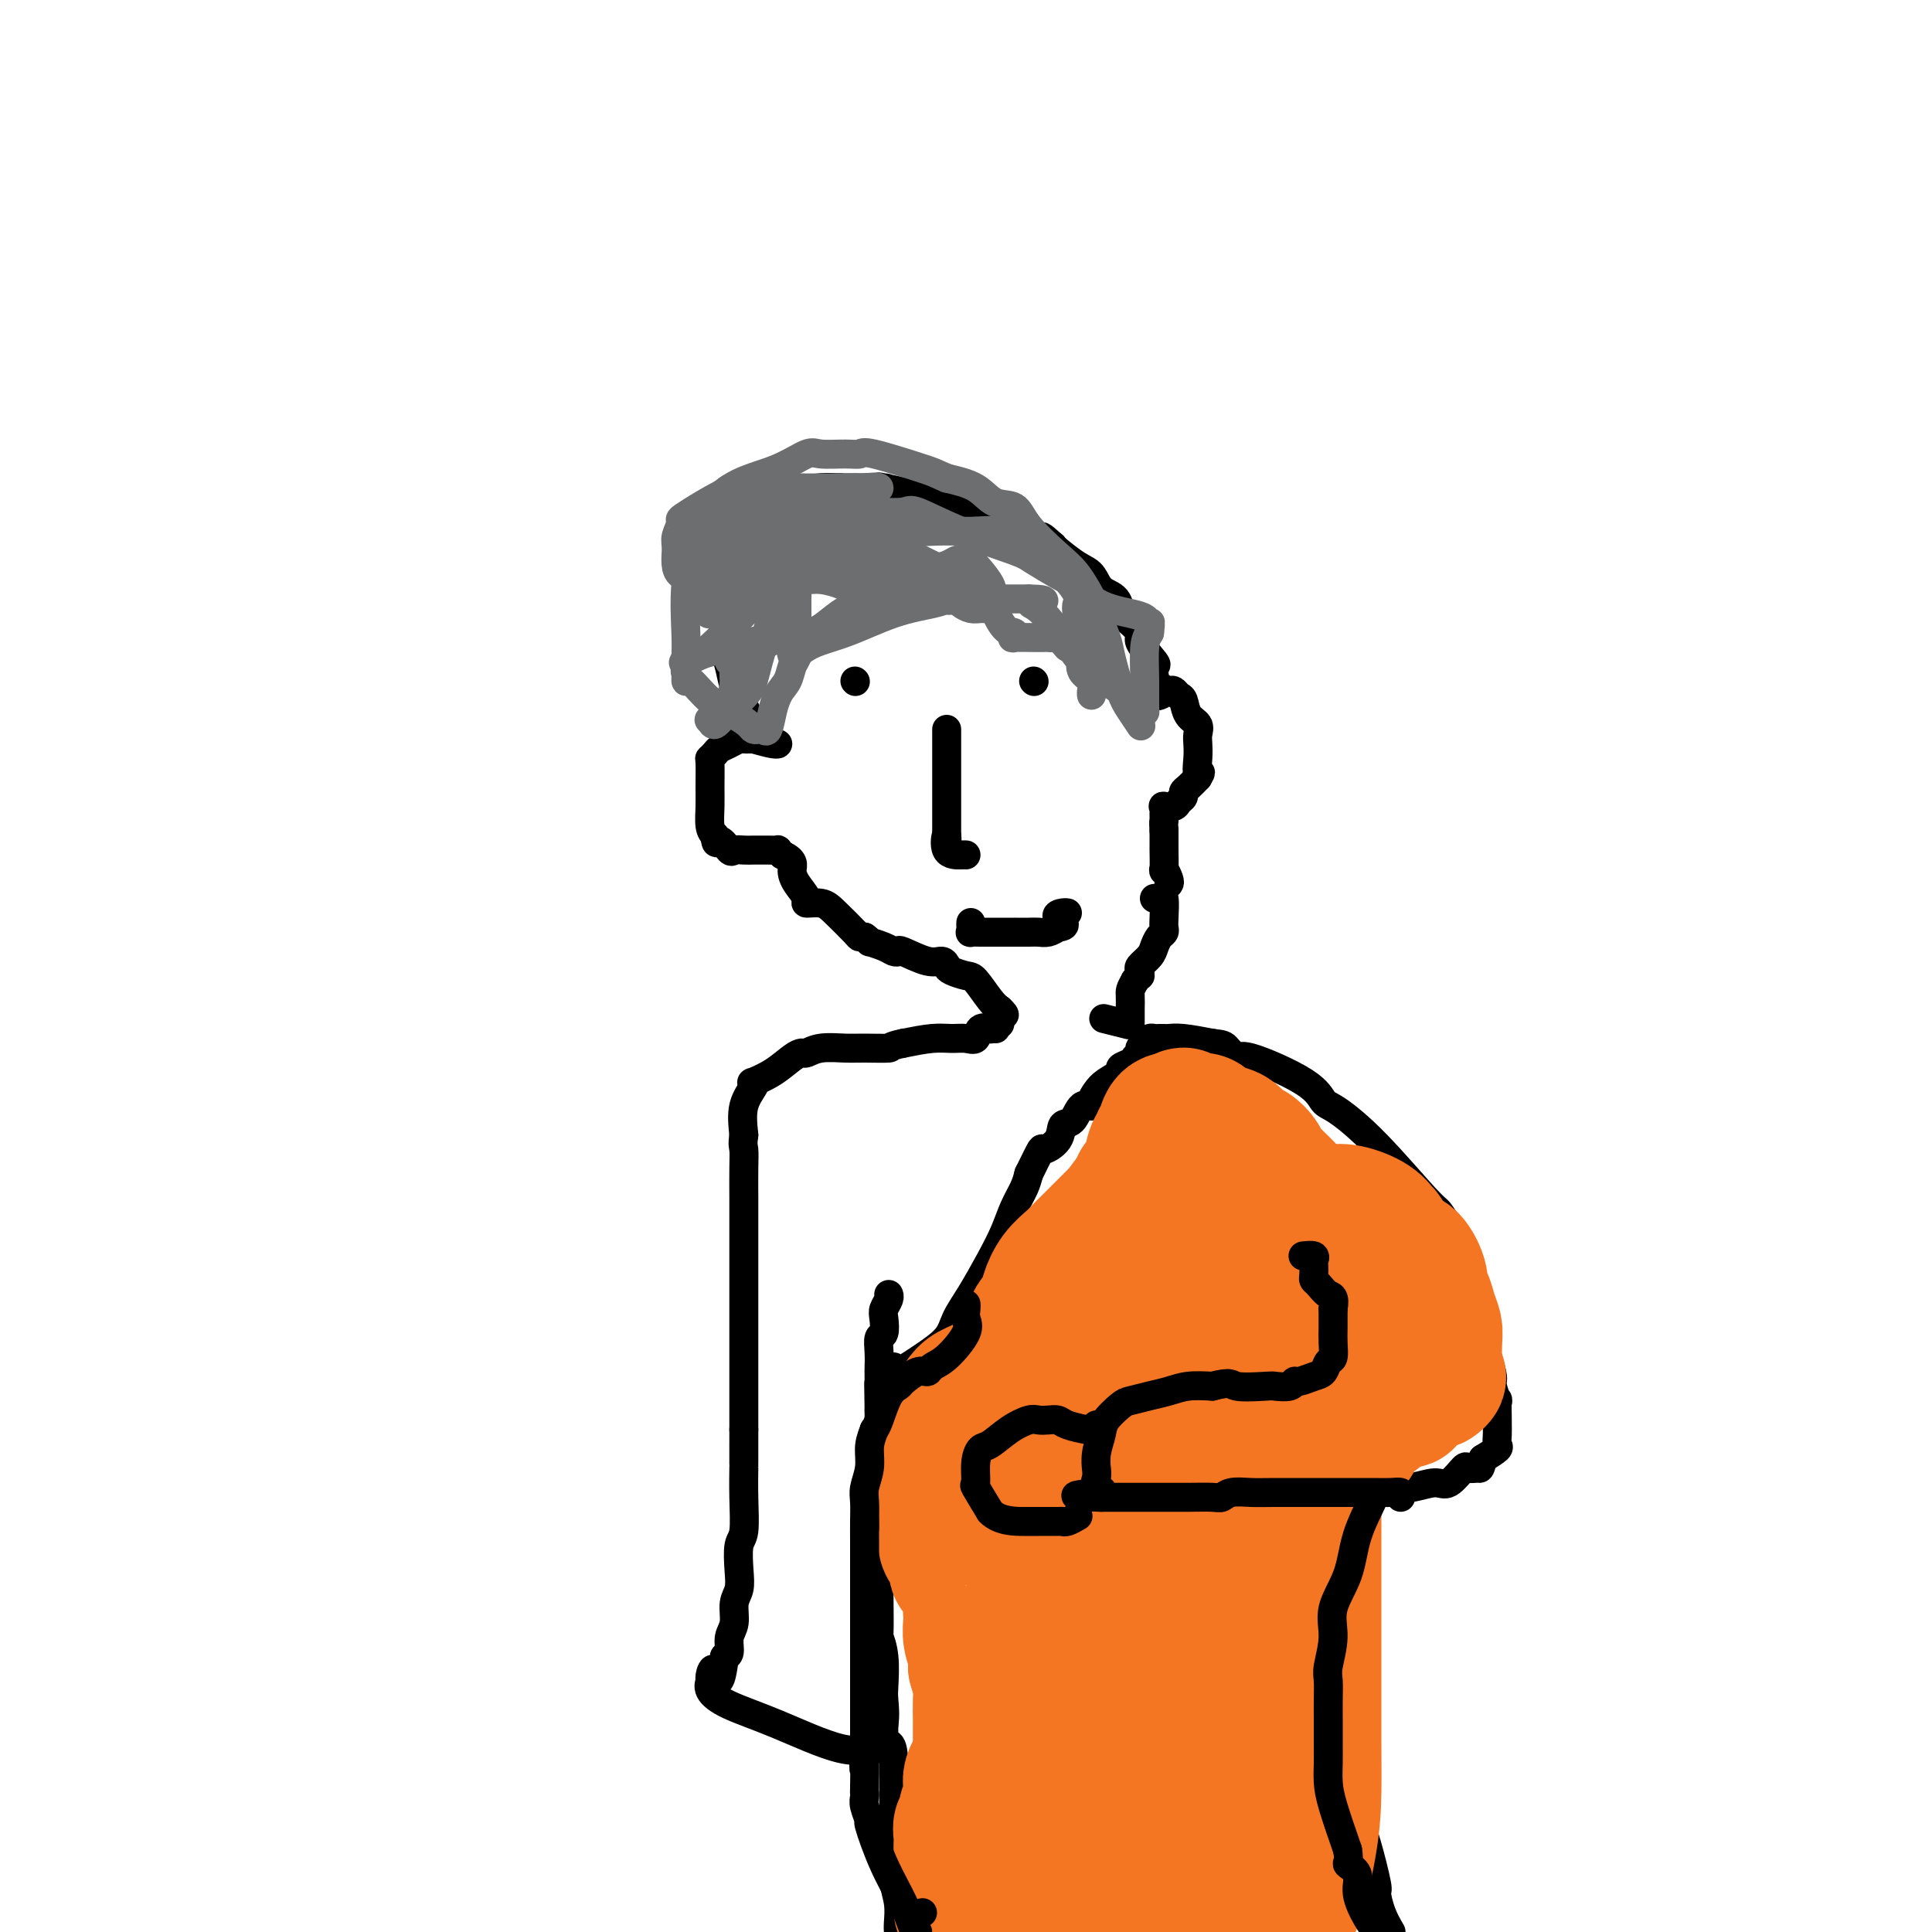 <svg viewBox='0 0 400 400' version='1.1' xmlns='http://www.w3.org/2000/svg' xmlns:xlink='http://www.w3.org/1999/xlink'><g fill='none' stroke='#000000' stroke-width='6' stroke-linecap='round' stroke-linejoin='round'><path d='M242,183c0.113,-0.163 0.226,-0.327 0,-1c-0.226,-0.673 -0.793,-1.857 -1,-2c-0.207,-0.143 -0.056,0.754 0,0c0.056,-0.754 0.015,-3.158 0,-4c-0.015,-0.842 -0.004,-0.123 0,0c0.004,0.123 0.001,-0.352 0,-1c-0.001,-0.648 -0.000,-1.471 0,-2c0.000,-0.529 0.000,-0.765 0,-1'/><path d='M241,172c-0.155,-2.168 -0.041,-2.087 0,-2c0.041,0.087 0.009,0.181 0,0c-0.009,-0.181 0.004,-0.636 0,-1c-0.004,-0.364 -0.027,-0.636 0,-1c0.027,-0.364 0.102,-0.818 0,-1c-0.102,-0.182 -0.382,-0.090 0,0c0.382,0.090 1.425,0.180 2,0c0.575,-0.180 0.682,-0.628 1,-1c0.318,-0.372 0.848,-0.667 1,-1c0.152,-0.333 -0.075,-0.705 0,-1c0.075,-0.295 0.450,-0.513 1,-1c0.550,-0.487 1.275,-1.244 2,-2'/><path d='M248,161c1.083,-1.788 0.292,-0.759 0,-1c-0.292,-0.241 -0.085,-1.754 0,-3c0.085,-1.246 0.048,-2.225 0,-3c-0.048,-0.775 -0.107,-1.345 0,-2c0.107,-0.655 0.379,-1.395 0,-2c-0.379,-0.605 -1.411,-1.076 -2,-2c-0.589,-0.924 -0.735,-2.300 -1,-3c-0.265,-0.700 -0.648,-0.724 -1,-1c-0.352,-0.276 -0.672,-0.805 -1,-1c-0.328,-0.195 -0.665,-0.056 -1,0c-0.335,0.056 -0.667,0.028 -1,0'/><path d='M241,143c-1.038,-1.140 -0.134,-0.491 0,0c0.134,0.491 -0.502,0.825 -1,1c-0.498,0.175 -0.856,0.193 -1,0c-0.144,-0.193 -0.072,-0.596 0,-1'/><path d='M239,143c-0.313,-0.425 -0.096,-1.487 0,-2c0.096,-0.513 0.071,-0.478 0,-1c-0.071,-0.522 -0.187,-1.601 0,-2c0.187,-0.399 0.677,-0.118 0,-1c-0.677,-0.882 -2.522,-2.926 -3,-4c-0.478,-1.074 0.412,-1.179 0,-2c-0.412,-0.821 -2.126,-2.360 -3,-3c-0.874,-0.640 -0.907,-0.383 -1,-1c-0.093,-0.617 -0.245,-2.109 -1,-3c-0.755,-0.891 -2.111,-1.181 -3,-2c-0.889,-0.819 -1.310,-2.168 -2,-3c-0.690,-0.832 -1.647,-1.147 -3,-2c-1.353,-0.853 -3.101,-2.244 -4,-3c-0.899,-0.756 -0.950,-0.878 -1,-1'/><path d='M218,113c-2.436,-2.118 -2.025,-1.912 -3,-2c-0.975,-0.088 -3.337,-0.471 -5,-1c-1.663,-0.529 -2.628,-1.203 -4,-2c-1.372,-0.797 -3.151,-1.718 -4,-2c-0.849,-0.282 -0.769,0.075 -1,0c-0.231,-0.075 -0.773,-0.580 -2,-1c-1.227,-0.420 -3.139,-0.753 -4,-1c-0.861,-0.247 -0.673,-0.406 -3,-1c-2.327,-0.594 -7.171,-1.623 -9,-2c-1.829,-0.377 -0.645,-0.101 0,0c0.645,0.101 0.751,0.027 0,0c-0.751,-0.027 -2.357,-0.008 -4,0c-1.643,0.008 -3.321,0.004 -5,0'/><path d='M174,101c-4.303,-0.265 -6.061,0.072 -8,1c-1.939,0.928 -4.058,2.445 -5,3c-0.942,0.555 -0.707,0.146 -1,0c-0.293,-0.146 -1.115,-0.030 -2,1c-0.885,1.030 -1.835,2.972 -3,4c-1.165,1.028 -2.547,1.141 -3,2c-0.453,0.859 0.021,2.463 0,4c-0.021,1.537 -0.538,3.009 -1,5c-0.462,1.991 -0.868,4.503 -1,6c-0.132,1.497 0.009,1.978 0,3c-0.009,1.022 -0.167,2.583 0,4c0.167,1.417 0.660,2.689 1,4c0.340,1.311 0.526,2.660 1,4c0.474,1.340 1.237,2.670 2,4'/><path d='M154,146c0.753,2.232 0.637,1.813 1,2c0.363,0.187 1.207,0.979 2,2c0.793,1.021 1.536,2.271 2,3c0.464,0.729 0.650,0.938 1,1c0.350,0.062 0.863,-0.022 1,0c0.137,0.022 -0.104,0.149 -1,0c-0.896,-0.149 -2.448,-0.575 -4,-1'/><path d='M156,153c-0.640,-0.003 -0.738,-0.012 -1,0c-0.262,0.012 -0.686,0.044 -1,0c-0.314,-0.044 -0.519,-0.166 -1,0c-0.481,0.166 -1.239,0.618 -2,1c-0.761,0.382 -1.524,0.692 -2,1c-0.476,0.308 -0.663,0.612 -1,1c-0.337,0.388 -0.823,0.860 -1,1c-0.177,0.140 -0.045,-0.051 0,1c0.045,1.051 0.002,3.344 0,5c-0.002,1.656 0.038,2.677 0,4c-0.038,1.323 -0.154,2.950 0,4c0.154,1.050 0.577,1.525 1,2'/><path d='M148,173c0.270,2.580 0.443,1.031 1,1c0.557,-0.031 1.496,1.456 2,2c0.504,0.544 0.571,0.146 1,0c0.429,-0.146 1.219,-0.039 2,0c0.781,0.039 1.554,0.010 2,0c0.446,-0.010 0.567,0.000 1,0c0.433,-0.000 1.178,-0.010 2,0c0.822,0.010 1.721,0.041 2,0c0.279,-0.041 -0.063,-0.155 0,0c0.063,0.155 0.532,0.577 1,1'/><path d='M162,177c2.594,1.160 2.077,2.061 2,3c-0.077,0.939 0.284,1.916 1,3c0.716,1.084 1.786,2.276 2,3c0.214,0.724 -0.427,0.978 0,1c0.427,0.022 1.921,-0.190 3,0c1.079,0.190 1.743,0.783 3,2c1.257,1.217 3.108,3.058 4,4c0.892,0.942 0.826,0.983 1,1c0.174,0.017 0.587,0.008 1,0'/><path d='M179,194c1.929,1.419 0.751,0.967 1,1c0.249,0.033 1.925,0.553 3,1c1.075,0.447 1.548,0.823 2,1c0.452,0.177 0.881,0.156 1,0c0.119,-0.156 -0.072,-0.445 1,0c1.072,0.445 3.408,1.626 5,2c1.592,0.374 2.442,-0.057 3,0c0.558,0.057 0.825,0.603 1,1c0.175,0.397 0.260,0.645 1,1c0.740,0.355 2.137,0.817 3,1c0.863,0.183 1.194,0.088 2,1c0.806,0.912 2.087,2.832 3,4c0.913,1.168 1.456,1.584 2,2'/><path d='M207,209c1.856,1.729 0.498,1.051 0,1c-0.498,-0.051 -0.134,0.525 0,1c0.134,0.475 0.038,0.850 0,1c-0.038,0.150 -0.019,0.075 0,0'/><path d='M239,186c0.310,0.107 0.620,0.214 1,0c0.380,-0.214 0.831,-0.749 1,0c0.169,0.749 0.056,2.781 0,4c-0.056,1.219 -0.055,1.625 0,2c0.055,0.375 0.165,0.720 0,1c-0.165,0.280 -0.604,0.494 -1,1c-0.396,0.506 -0.747,1.302 -1,2c-0.253,0.698 -0.407,1.297 -1,2c-0.593,0.703 -1.626,1.512 -2,2c-0.374,0.488 -0.090,0.657 0,1c0.090,0.343 -0.014,0.862 0,1c0.014,0.138 0.147,-0.103 0,0c-0.147,0.103 -0.573,0.552 -1,1'/><path d='M235,203c-1.155,2.056 -1.041,2.196 -1,3c0.041,0.804 0.011,2.271 0,3c-0.011,0.729 -0.003,0.718 0,1c0.003,0.282 0.000,0.856 0,1c0.000,0.144 0.003,-0.144 0,0c-0.003,0.144 -0.011,0.719 0,1c0.011,0.281 0.041,0.268 -1,0c-1.041,-0.268 -3.155,-0.791 -4,-1c-0.845,-0.209 -0.423,-0.105 0,0'/><path d='M196,151c0.000,0.054 0.000,0.108 0,1c0.000,0.892 0.000,2.623 0,5c0.000,2.377 0.000,5.401 0,7c0.000,1.599 0.000,1.772 0,2c0.000,0.228 0.000,0.511 0,1c0.000,0.489 0.000,1.183 0,2c0.000,0.817 0.000,1.759 0,2c0.000,0.241 0.000,-0.217 0,0c0.000,0.217 0.000,1.108 0,2'/><path d='M196,173c0.044,3.238 0.156,0.332 0,0c-0.156,-0.332 -0.578,1.911 0,3c0.578,1.089 2.156,1.024 3,1c0.844,-0.024 0.956,-0.007 1,0c0.044,0.007 0.022,0.003 0,0'/><path d='M177,141c0.000,0.000 0.100,0.100 0.1,0.1'/><path d='M214,141c0.000,0.000 0.100,0.100 0.1,0.1'/><path d='M201,191c-0.012,0.309 -0.024,0.619 0,1c0.024,0.381 0.083,0.834 0,1c-0.083,0.166 -0.308,0.044 0,0c0.308,-0.044 1.148,-0.012 2,0c0.852,0.012 1.716,0.003 2,0c0.284,-0.003 -0.013,-0.001 1,0c1.013,0.001 3.335,0.001 4,0c0.665,-0.001 -0.327,-0.003 0,0c0.327,0.003 1.974,0.011 3,0c1.026,-0.011 1.430,-0.041 2,0c0.570,0.041 1.306,0.155 2,0c0.694,-0.155 1.347,-0.577 2,-1'/><path d='M219,192c2.740,-0.238 0.590,-1.332 0,-2c-0.590,-0.668 0.380,-0.911 1,-1c0.620,-0.089 0.892,-0.026 1,0c0.108,0.026 0.054,0.013 0,0'/><path d='M206,213c0.128,0.004 0.256,0.009 0,0c-0.256,-0.009 -0.897,-0.031 -1,0c-0.103,0.031 0.332,0.114 0,0c-0.332,-0.114 -1.430,-0.423 -2,0c-0.570,0.423 -0.611,1.580 -1,2c-0.389,0.420 -1.125,0.102 -2,0c-0.875,-0.102 -1.889,0.011 -3,0c-1.111,-0.011 -2.317,-0.146 -4,0c-1.683,0.146 -3.841,0.573 -6,1'/><path d='M187,216c-3.362,0.692 -2.267,0.921 -3,1c-0.733,0.079 -3.295,0.007 -5,0c-1.705,-0.007 -2.552,0.052 -4,0c-1.448,-0.052 -3.495,-0.215 -5,0c-1.505,0.215 -2.467,0.808 -3,1c-0.533,0.192 -0.637,-0.015 -1,0c-0.363,0.015 -0.985,0.254 -2,1c-1.015,0.746 -2.423,2.000 -4,3c-1.577,1.000 -3.323,1.746 -4,2c-0.677,0.254 -0.285,0.017 0,0c0.285,-0.017 0.461,0.188 0,1c-0.461,0.812 -1.560,2.232 -2,4c-0.440,1.768 -0.220,3.884 0,6'/><path d='M154,235c-0.309,2.217 -0.083,2.260 0,3c0.083,0.740 0.022,2.178 0,4c-0.022,1.822 -0.006,4.027 0,6c0.006,1.973 0.002,3.714 0,5c-0.002,1.286 -0.000,2.118 0,4c0.000,1.882 0.000,4.814 0,7c-0.000,2.186 -0.000,3.625 0,5c0.000,1.375 0.000,2.686 0,4c-0.000,1.314 -0.000,2.631 0,4c0.000,1.369 0.000,2.789 0,4c-0.000,1.211 -0.000,2.211 0,3c0.000,0.789 0.000,1.366 0,3c-0.000,1.634 -0.000,4.324 0,6c0.000,1.676 0.000,2.338 0,3'/><path d='M154,296c0.000,9.871 0.001,4.049 0,3c-0.001,-1.049 -0.004,2.675 0,4c0.004,1.325 0.015,0.251 0,1c-0.015,0.749 -0.055,3.320 0,6c0.055,2.680 0.207,5.468 0,7c-0.207,1.532 -0.772,1.807 -1,3c-0.228,1.193 -0.118,3.305 0,5c0.118,1.695 0.242,2.972 0,4c-0.242,1.028 -0.852,1.806 -1,3c-0.148,1.194 0.167,2.805 0,4c-0.167,1.195 -0.814,1.976 -1,3c-0.186,1.024 0.090,2.293 0,3c-0.090,0.707 -0.545,0.854 -1,1'/><path d='M150,343c-1.009,7.900 -1.530,4.150 -2,3c-0.470,-1.150 -0.888,0.301 -1,1c-0.112,0.699 0.082,0.647 0,1c-0.082,0.353 -0.438,1.110 0,2c0.438,0.890 1.672,1.913 4,3c2.328,1.087 5.752,2.239 10,4c4.248,1.761 9.320,4.131 13,5c3.680,0.869 5.967,0.236 7,0c1.033,-0.236 0.813,-0.073 1,0c0.187,0.073 0.781,0.058 1,0c0.219,-0.058 0.063,-0.159 0,-1c-0.063,-0.841 -0.031,-2.420 0,-4'/><path d='M183,357c0.314,-1.803 0.098,-3.812 0,-5c-0.098,-1.188 -0.079,-1.556 0,-3c0.079,-1.444 0.217,-3.965 0,-6c-0.217,-2.035 -0.790,-3.586 -1,-4c-0.210,-0.414 -0.056,0.307 0,-1c0.056,-1.307 0.015,-4.644 0,-7c-0.015,-2.356 -0.004,-3.733 0,-5c0.004,-1.267 0.001,-2.425 0,-4c-0.001,-1.575 -0.000,-3.566 0,-5c0.000,-1.434 0.000,-2.310 0,-4c-0.000,-1.690 -0.000,-4.195 0,-6c0.000,-1.805 0.000,-2.909 0,-5c-0.000,-2.091 -0.000,-5.169 0,-7c0.000,-1.831 0.000,-2.416 0,-3'/><path d='M182,292c-0.155,-10.305 -0.043,-3.567 0,-2c0.043,1.567 0.015,-2.036 0,-4c-0.015,-1.964 -0.018,-2.287 0,-3c0.018,-0.713 0.056,-1.815 0,-3c-0.056,-1.185 -0.207,-2.454 0,-3c0.207,-0.546 0.774,-0.371 1,-1c0.226,-0.629 0.113,-2.064 0,-3c-0.113,-0.936 -0.226,-1.375 0,-2c0.226,-0.625 0.793,-1.436 1,-2c0.207,-0.564 0.056,-0.883 0,-1c-0.056,-0.117 -0.016,-0.034 0,0c0.016,0.034 0.008,0.017 0,0'/><path d='M185,283c-0.004,0.666 -0.007,1.332 1,1c1.007,-0.332 3.025,-1.662 5,-3c1.975,-1.338 3.908,-2.685 5,-4c1.092,-1.315 1.342,-2.599 2,-4c0.658,-1.401 1.724,-2.920 3,-5c1.276,-2.080 2.762,-4.720 4,-7c1.238,-2.280 2.229,-4.199 3,-6c0.771,-1.801 1.323,-3.485 2,-5c0.677,-1.515 1.479,-2.861 2,-4c0.521,-1.139 0.760,-2.069 1,-3'/><path d='M213,243c3.137,-6.319 2.478,-5.116 3,-5c0.522,0.116 2.225,-0.854 3,-2c0.775,-1.146 0.624,-2.467 1,-3c0.376,-0.533 1.280,-0.278 2,-1c0.720,-0.722 1.255,-2.420 2,-3c0.745,-0.580 1.700,-0.043 2,0c0.300,0.043 -0.055,-0.408 0,-1c0.055,-0.592 0.519,-1.324 1,-2c0.481,-0.676 0.980,-1.294 2,-2c1.020,-0.706 2.562,-1.498 3,-2c0.438,-0.502 -0.228,-0.712 0,-1c0.228,-0.288 1.351,-0.654 2,-1c0.649,-0.346 0.825,-0.673 1,-1'/><path d='M235,219c3.626,-3.665 1.693,-0.828 1,0c-0.693,0.828 -0.144,-0.352 0,-1c0.144,-0.648 -0.116,-0.762 0,-1c0.116,-0.238 0.609,-0.600 1,-1c0.391,-0.400 0.681,-0.839 1,-1c0.319,-0.161 0.666,-0.044 1,0c0.334,0.044 0.653,0.015 1,0c0.347,-0.015 0.722,-0.014 1,0c0.278,0.014 0.459,0.042 1,0c0.541,-0.042 1.440,-0.155 3,0c1.560,0.155 3.780,0.577 6,1'/><path d='M251,216c2.265,0.242 2.427,0.349 3,1c0.573,0.651 1.557,1.848 2,2c0.443,0.152 0.346,-0.742 3,0c2.654,0.742 8.059,3.120 11,5c2.941,1.880 3.417,3.261 4,4c0.583,0.739 1.274,0.836 3,2c1.726,1.164 4.488,3.395 8,7c3.512,3.605 7.775,8.584 10,11c2.225,2.416 2.414,2.269 3,3c0.586,0.731 1.569,2.340 2,4c0.431,1.660 0.308,3.370 1,5c0.692,1.630 2.198,3.180 3,5c0.802,1.820 0.901,3.910 1,6'/><path d='M305,271c1.493,4.270 1.724,4.946 2,6c0.276,1.054 0.596,2.485 1,4c0.404,1.515 0.893,3.114 1,4c0.107,0.886 -0.168,1.059 0,2c0.168,0.941 0.777,2.650 1,3c0.223,0.350 0.059,-0.660 0,0c-0.059,0.660 -0.014,2.988 0,4c0.014,1.012 -0.005,0.708 0,1c0.005,0.292 0.032,1.181 0,2c-0.032,0.819 -0.124,1.567 0,2c0.124,0.433 0.464,0.552 0,1c-0.464,0.448 -1.732,1.224 -3,2'/><path d='M307,302c-0.575,2.296 -0.511,2.036 -1,2c-0.489,-0.036 -1.530,0.152 -2,0c-0.470,-0.152 -0.370,-0.644 -1,0c-0.630,0.644 -1.990,2.424 -3,3c-1.010,0.576 -1.671,-0.053 -3,0c-1.329,0.053 -3.327,0.789 -5,1c-1.673,0.211 -3.020,-0.101 -4,0c-0.980,0.101 -1.593,0.616 -4,1c-2.407,0.384 -6.609,0.639 -9,1c-2.391,0.361 -2.971,0.829 -4,1c-1.029,0.171 -2.508,0.046 -4,0c-1.492,-0.046 -2.998,-0.013 -5,0c-2.002,0.013 -4.501,0.007 -7,0'/><path d='M255,311c-7.552,0.619 -3.933,0.166 -3,0c0.933,-0.166 -0.818,-0.045 -3,0c-2.182,0.045 -4.793,0.013 -6,0c-1.207,-0.013 -1.011,-0.007 -2,0c-0.989,0.007 -3.165,0.016 -5,0c-1.835,-0.016 -3.331,-0.055 -4,0c-0.669,0.055 -0.511,0.204 -1,0c-0.489,-0.204 -1.626,-0.762 -2,-1c-0.374,-0.238 0.015,-0.158 0,0c-0.015,0.158 -0.435,0.393 -1,0c-0.565,-0.393 -1.275,-1.415 -2,-2c-0.725,-0.585 -1.464,-0.735 -2,-1c-0.536,-0.265 -0.867,-0.647 -1,-1c-0.133,-0.353 -0.066,-0.676 0,-1'/><path d='M223,305c-1.392,-0.987 -0.373,-0.453 0,-1c0.373,-0.547 0.100,-2.173 0,-3c-0.100,-0.827 -0.027,-0.856 0,-1c0.027,-0.144 0.009,-0.405 0,-1c-0.009,-0.595 -0.010,-1.525 0,-2c0.010,-0.475 0.031,-0.495 0,-1c-0.031,-0.505 -0.113,-1.494 0,-2c0.113,-0.506 0.422,-0.527 1,-1c0.578,-0.473 1.425,-1.397 2,-2c0.575,-0.603 0.879,-0.887 1,-1c0.121,-0.113 0.061,-0.057 0,0'/><path d='M223,291c-0.153,-0.051 -0.305,-0.103 -1,0c-0.695,0.103 -1.931,0.360 -5,1c-3.069,0.640 -7.971,1.664 -10,2c-2.029,0.336 -1.186,-0.017 -1,0c0.186,0.017 -0.287,0.405 -1,1c-0.713,0.595 -1.666,1.396 -2,2c-0.334,0.604 -0.048,1.009 0,2c0.048,0.991 -0.142,2.567 0,4c0.142,1.433 0.615,2.724 1,4c0.385,1.276 0.680,2.536 1,3c0.320,0.464 0.663,0.133 2,0c1.337,-0.133 3.669,-0.066 6,0'/><path d='M213,310c1.800,0.128 2.300,0.448 3,0c0.700,-0.448 1.599,-1.662 3,-2c1.401,-0.338 3.304,0.202 4,0c0.696,-0.202 0.187,-1.147 0,-1c-0.187,0.147 -0.050,1.386 0,0c0.050,-1.386 0.014,-5.396 0,-7c-0.014,-1.604 -0.007,-0.802 0,0'/><path d='M251,249c0.278,0.153 0.557,0.307 1,1c0.443,0.693 1.051,1.926 2,3c0.949,1.074 2.240,1.989 4,5c1.760,3.011 3.989,8.118 5,10c1.011,1.882 0.802,0.538 1,0c0.198,-0.538 0.802,-0.272 1,0c0.198,0.272 -0.011,0.548 0,1c0.011,0.452 0.240,1.080 0,2c-0.240,0.920 -0.949,2.132 -2,4c-1.051,1.868 -2.443,4.391 -4,6c-1.557,1.609 -3.278,2.305 -5,3'/><path d='M254,284c-1.760,2.464 -0.658,2.124 -1,2c-0.342,-0.124 -2.126,-0.031 -3,0c-0.874,0.031 -0.838,0.001 -1,0c-0.162,-0.001 -0.521,0.026 -2,0c-1.479,-0.026 -4.079,-0.106 -5,0c-0.921,0.106 -0.165,0.397 -1,1c-0.835,0.603 -3.262,1.518 -5,2c-1.738,0.482 -2.788,0.529 -4,1c-1.212,0.471 -2.587,1.364 -3,2c-0.413,0.636 0.137,1.016 0,1c-0.137,-0.016 -0.960,-0.427 -1,1c-0.040,1.427 0.703,4.694 1,6c0.297,1.306 0.149,0.653 0,0'/><path d='M279,313c0.310,0.567 0.619,1.134 1,1c0.381,-0.134 0.833,-0.968 1,1c0.167,1.968 0.049,6.738 0,10c-0.049,3.262 -0.028,5.017 0,9c0.028,3.983 0.062,10.195 0,15c-0.062,4.805 -0.219,8.202 0,12c0.219,3.798 0.815,7.995 1,11c0.185,3.005 -0.039,4.817 0,6c0.039,1.183 0.342,1.737 1,4c0.658,2.263 1.671,6.235 2,8c0.329,1.765 -0.027,1.321 0,2c0.027,0.679 0.436,2.480 1,4c0.564,1.520 1.282,2.760 2,4'/><path d='M183,361c0.309,-0.061 0.619,-0.121 1,0c0.381,0.121 0.834,0.425 1,3c0.166,2.575 0.043,7.423 0,10c-0.043,2.577 -0.008,2.884 0,4c0.008,1.116 -0.012,3.041 0,4c0.012,0.959 0.056,0.953 0,2c-0.056,1.047 -0.211,3.147 0,5c0.211,1.853 0.788,3.461 1,5c0.212,1.539 0.061,3.011 0,4c-0.061,0.989 -0.030,1.494 0,2'/></g>
<g fill='none' stroke='#F47623' stroke-width='28' stroke-linecap='round' stroke-linejoin='round'><path d='M199,395c0.000,0.211 0.000,0.421 0,0c0.000,-0.421 0.000,-1.475 0,-2c-0.000,-0.525 0.000,-0.523 0,-1c0.000,-0.477 0.000,-1.433 0,-2c0.000,-0.567 0.000,-0.746 0,-1c0.000,-0.254 0.000,-0.584 0,-1c0.000,-0.416 0.000,-0.920 0,-1c0.000,-0.080 0.000,0.263 0,0c0.000,-0.263 0.000,-1.131 0,-2'/><path d='M199,385c0.000,-1.500 0.000,-0.250 0,0c-0.000,0.250 -0.001,-0.500 0,-1c0.001,-0.500 0.004,-0.749 0,-1c-0.004,-0.251 -0.016,-0.504 0,-1c0.016,-0.496 0.061,-1.236 0,-2c-0.061,-0.764 -0.227,-1.552 0,-2c0.227,-0.448 0.846,-0.557 1,-1c0.154,-0.443 -0.155,-1.221 0,-2c0.155,-0.779 0.776,-1.560 1,-2c0.224,-0.440 0.050,-0.541 0,-1c-0.050,-0.459 0.025,-1.277 0,-2c-0.025,-0.723 -0.150,-1.349 0,-2c0.150,-0.651 0.575,-1.325 1,-2'/><path d='M202,366c0.691,-3.139 0.917,-1.486 1,-1c0.083,0.486 0.022,-0.194 0,-1c-0.022,-0.806 -0.006,-1.737 0,-2c0.006,-0.263 0.002,0.142 0,0c-0.002,-0.142 -0.000,-0.829 0,-1c0.000,-0.171 -0.000,0.176 0,0c0.000,-0.176 0.001,-0.875 0,-2c-0.001,-1.125 -0.003,-2.677 0,-3c0.003,-0.323 0.011,0.584 0,0c-0.011,-0.584 -0.041,-2.657 0,-4c0.041,-1.343 0.155,-1.955 0,-3c-0.155,-1.045 -0.577,-2.522 -1,-4'/><path d='M202,345c0.061,-3.787 0.212,-2.754 0,-3c-0.212,-0.246 -0.787,-1.772 -1,-3c-0.213,-1.228 -0.064,-2.158 0,-3c0.064,-0.842 0.042,-1.597 0,-2c-0.042,-0.403 -0.103,-0.455 0,-1c0.103,-0.545 0.369,-1.584 0,-3c-0.369,-1.416 -1.374,-3.208 -2,-4c-0.626,-0.792 -0.872,-0.582 -1,-1c-0.128,-0.418 -0.140,-1.462 0,-2c0.140,-0.538 0.430,-0.570 0,-1c-0.430,-0.430 -1.579,-1.260 -2,-2c-0.421,-0.740 -0.113,-1.392 0,-2c0.113,-0.608 0.032,-1.174 0,-2c-0.032,-0.826 -0.016,-1.913 0,-3'/><path d='M196,313c-0.928,-5.563 -0.249,-3.471 0,-3c0.249,0.471 0.067,-0.679 0,-2c-0.067,-1.321 -0.018,-2.813 0,-4c0.018,-1.187 0.007,-2.071 0,-3c-0.007,-0.929 -0.010,-1.905 0,-3c0.010,-1.095 0.032,-2.310 0,-3c-0.032,-0.690 -0.118,-0.854 0,-1c0.118,-0.146 0.438,-0.272 1,-1c0.562,-0.728 1.364,-2.057 2,-3c0.636,-0.943 1.104,-1.498 2,-2c0.896,-0.502 2.220,-0.949 4,-2c1.780,-1.051 4.018,-2.706 5,-4c0.982,-1.294 0.709,-2.227 1,-3c0.291,-0.773 1.145,-1.387 2,-2'/><path d='M213,277c2.746,-3.316 1.109,-2.607 1,-3c-0.109,-0.393 1.308,-1.887 2,-3c0.692,-1.113 0.660,-1.844 1,-3c0.340,-1.156 1.053,-2.736 2,-4c0.947,-1.264 2.127,-2.212 3,-3c0.873,-0.788 1.440,-1.417 2,-2c0.560,-0.583 1.114,-1.119 2,-2c0.886,-0.881 2.104,-2.107 3,-3c0.896,-0.893 1.469,-1.455 2,-2c0.531,-0.545 1.019,-1.074 1,-1c-0.019,0.074 -0.543,0.751 0,0c0.543,-0.751 2.155,-2.929 3,-4c0.845,-1.071 0.922,-1.036 1,-1'/><path d='M236,246c2.586,-2.987 0.552,-1.456 0,-1c-0.552,0.456 0.378,-0.164 1,-1c0.622,-0.836 0.936,-1.887 1,-2c0.064,-0.113 -0.123,0.712 0,0c0.123,-0.712 0.555,-2.961 1,-4c0.445,-1.039 0.903,-0.869 1,-1c0.097,-0.131 -0.168,-0.564 0,-1c0.168,-0.436 0.769,-0.874 1,-1c0.231,-0.126 0.093,0.059 0,0c-0.093,-0.059 -0.140,-0.362 0,-1c0.140,-0.638 0.469,-1.611 1,-2c0.531,-0.389 1.266,-0.195 2,0'/><path d='M244,232c1.489,-2.165 1.210,-0.577 1,0c-0.210,0.577 -0.353,0.144 0,0c0.353,-0.144 1.200,0.002 2,0c0.800,-0.002 1.551,-0.151 2,0c0.449,0.151 0.595,0.603 1,1c0.405,0.397 1.068,0.739 2,1c0.932,0.261 2.133,0.440 3,1c0.867,0.560 1.401,1.501 2,2c0.599,0.499 1.263,0.556 2,1c0.737,0.444 1.548,1.274 2,2c0.452,0.726 0.545,1.349 1,2c0.455,0.651 1.273,1.329 2,2c0.727,0.671 1.364,1.336 2,2'/><path d='M266,246c2.164,2.244 2.074,2.354 2,3c-0.074,0.646 -0.133,1.830 0,2c0.133,0.170 0.456,-0.673 1,0c0.544,0.673 1.307,2.861 2,4c0.693,1.139 1.314,1.227 2,2c0.686,0.773 1.437,2.229 2,3c0.563,0.771 0.939,0.856 1,1c0.061,0.144 -0.194,0.347 0,1c0.194,0.653 0.837,1.756 1,2c0.163,0.244 -0.152,-0.371 0,0c0.152,0.371 0.773,1.728 1,3c0.227,1.272 0.061,2.458 0,3c-0.061,0.542 -0.017,0.441 0,1c0.017,0.559 0.009,1.780 0,3'/><path d='M278,274c0.235,1.705 0.324,0.968 0,1c-0.324,0.032 -1.059,0.833 -2,2c-0.941,1.167 -2.086,2.701 -3,4c-0.914,1.299 -1.596,2.362 -3,3c-1.404,0.638 -3.530,0.849 -5,1c-1.470,0.151 -2.286,0.240 -4,1c-1.714,0.760 -4.328,2.191 -6,3c-1.672,0.809 -2.401,0.996 -3,1c-0.599,0.004 -1.068,-0.174 -2,0c-0.932,0.174 -2.328,0.701 -3,1c-0.672,0.299 -0.621,0.371 -1,1c-0.379,0.629 -1.190,1.814 -2,3'/><path d='M244,295c-0.963,0.780 -1.870,0.731 -2,1c-0.130,0.269 0.517,0.857 1,1c0.483,0.143 0.804,-0.158 2,0c1.196,0.158 3.268,0.774 5,1c1.732,0.226 3.123,0.060 4,0c0.877,-0.060 1.239,-0.016 2,0c0.761,0.016 1.922,0.004 3,0c1.078,-0.004 2.072,-0.001 4,0c1.928,0.001 4.788,0.000 7,0c2.212,-0.000 3.775,-0.000 5,0c1.225,0.000 2.113,0.000 3,0'/><path d='M278,298c5.194,0.455 1.180,0.093 0,0c-1.180,-0.093 0.473,0.083 1,0c0.527,-0.083 -0.071,-0.424 0,-1c0.071,-0.576 0.812,-1.386 2,-2c1.188,-0.614 2.822,-1.033 4,-2c1.178,-0.967 1.899,-2.484 3,-3c1.101,-0.516 2.583,-0.033 3,0c0.417,0.033 -0.229,-0.383 0,-1c0.229,-0.617 1.335,-1.433 2,-2c0.665,-0.567 0.890,-0.884 1,-1c0.110,-0.116 0.107,-0.031 0,0c-0.107,0.031 -0.316,0.009 0,0c0.316,-0.009 1.158,-0.004 2,0'/><path d='M296,286c3.011,-1.809 1.540,-0.332 1,0c-0.540,0.332 -0.148,-0.480 0,-1c0.148,-0.520 0.051,-0.749 0,-2c-0.051,-1.251 -0.056,-3.524 0,-5c0.056,-1.476 0.174,-2.154 0,-3c-0.174,-0.846 -0.641,-1.859 -1,-3c-0.359,-1.141 -0.610,-2.409 -1,-3c-0.390,-0.591 -0.919,-0.504 -1,-1c-0.081,-0.496 0.288,-1.576 0,-3c-0.288,-1.424 -1.231,-3.191 -2,-4c-0.769,-0.809 -1.362,-0.660 -2,-1c-0.638,-0.340 -1.319,-1.170 -2,-2'/><path d='M288,258c-1.792,-3.220 -1.771,-2.771 -2,-3c-0.229,-0.229 -0.708,-1.135 -2,-2c-1.292,-0.865 -3.396,-1.689 -5,-2c-1.604,-0.311 -2.706,-0.108 -4,0c-1.294,0.108 -2.778,0.120 -4,0c-1.222,-0.120 -2.180,-0.374 -3,0c-0.820,0.374 -1.502,1.374 -3,4c-1.498,2.626 -3.813,6.877 -5,9c-1.187,2.123 -1.247,2.120 -2,4c-0.753,1.880 -2.199,5.645 -3,9c-0.801,3.355 -0.957,6.301 -1,10c-0.043,3.699 0.027,8.150 0,12c-0.027,3.850 -0.151,7.100 0,10c0.151,2.900 0.575,5.450 1,8'/><path d='M255,317c0.233,7.802 0.816,7.308 1,8c0.184,0.692 -0.031,2.569 0,4c0.031,1.431 0.308,2.417 1,4c0.692,1.583 1.799,3.763 2,5c0.201,1.237 -0.503,1.532 0,5c0.503,3.468 2.212,10.110 3,13c0.788,2.890 0.656,2.030 1,3c0.344,0.970 1.164,3.771 2,7c0.836,3.229 1.688,6.886 2,9c0.312,2.114 0.084,2.685 0,3c-0.084,0.315 -0.024,0.376 0,1c0.024,0.624 0.012,1.812 0,3'/><path d='M267,382c1.796,10.111 0.285,2.889 0,1c-0.285,-1.889 0.656,1.556 1,3c0.344,1.444 0.092,0.887 0,1c-0.092,0.113 -0.025,0.896 0,1c0.025,0.104 0.007,-0.472 0,0c-0.007,0.472 -0.002,1.993 0,3c0.002,1.007 0.000,1.502 0,2c-0.000,0.498 -0.000,0.999 0,1c0.000,0.001 0.000,-0.500 0,-1'/><path d='M268,393c0.774,-0.248 2.207,-6.370 3,-11c0.793,-4.630 0.944,-7.770 1,-11c0.056,-3.230 0.015,-6.550 0,-10c-0.015,-3.450 -0.004,-7.030 0,-9c0.004,-1.970 0.001,-2.330 0,-4c-0.001,-1.670 -0.000,-4.651 0,-6c0.000,-1.349 0.000,-1.068 0,-3c-0.000,-1.932 -0.000,-6.078 0,-8c0.000,-1.922 0.000,-1.620 0,-2c-0.000,-0.380 -0.000,-1.442 0,-3c0.000,-1.558 0.000,-3.612 0,-5c-0.000,-1.388 -0.000,-2.111 0,-4c0.000,-1.889 0.000,-4.945 0,-8'/><path d='M272,309c0.001,-11.378 0.004,-8.822 0,-10c-0.004,-1.178 -0.015,-6.092 -2,-13c-1.985,-6.908 -5.945,-15.812 -9,-23c-3.055,-7.188 -5.204,-12.659 -7,-17c-1.796,-4.341 -3.238,-7.550 -4,-9c-0.762,-1.450 -0.845,-1.139 -1,0c-0.155,1.139 -0.382,3.107 0,8c0.382,4.893 1.373,12.711 2,19c0.627,6.289 0.889,11.050 1,13c0.111,1.950 0.071,1.090 0,2c-0.071,0.910 -0.173,3.591 0,5c0.173,1.409 0.621,1.545 0,3c-0.621,1.455 -2.310,4.227 -4,7'/><path d='M248,294c-1.384,2.381 -2.843,4.833 -3,6c-0.157,1.167 0.987,1.047 0,5c-0.987,3.953 -4.107,11.977 -6,19c-1.893,7.023 -2.560,13.045 -3,19c-0.440,5.955 -0.654,11.844 -1,17c-0.346,5.156 -0.824,9.581 -1,13c-0.176,3.419 -0.050,5.834 0,11c0.050,5.166 0.025,13.083 0,21'/><path d='M250,399c-0.649,1.615 -1.298,3.229 0,0c1.298,-3.229 4.544,-11.303 6,-15c1.456,-3.697 1.122,-3.017 1,-3c-0.122,0.017 -0.032,-0.627 0,-1c0.032,-0.373 0.005,-0.474 0,-1c-0.005,-0.526 0.013,-1.478 -2,-8c-2.013,-6.522 -6.055,-18.616 -8,-26c-1.945,-7.384 -1.792,-10.059 -2,-13c-0.208,-2.941 -0.777,-6.149 -1,-9c-0.223,-2.851 -0.098,-5.344 0,-8c0.098,-2.656 0.171,-5.473 0,-8c-0.171,-2.527 -0.585,-4.763 -1,-7'/><path d='M243,300c-0.802,-7.942 -0.807,-5.295 -1,-6c-0.193,-0.705 -0.576,-4.760 -1,-8c-0.424,-3.240 -0.891,-5.666 -1,-7c-0.109,-1.334 0.140,-1.578 0,-2c-0.140,-0.422 -0.667,-1.022 -1,-1c-0.333,0.022 -0.470,0.665 -1,1c-0.530,0.335 -1.451,0.360 -2,1c-0.549,0.640 -0.724,1.893 -2,5c-1.276,3.107 -3.651,8.067 -5,11c-1.349,2.933 -1.671,3.838 -2,5c-0.329,1.162 -0.664,2.581 -1,4'/><path d='M226,303c-1.828,5.045 0.100,4.159 0,5c-0.100,0.841 -2.230,3.410 -3,5c-0.770,1.590 -0.179,2.202 0,4c0.179,1.798 -0.054,4.781 -1,7c-0.946,2.219 -2.605,3.673 -3,6c-0.395,2.327 0.475,5.526 0,9c-0.475,3.474 -2.295,7.222 -3,10c-0.705,2.778 -0.294,4.587 0,6c0.294,1.413 0.471,2.431 0,4c-0.471,1.569 -1.590,3.689 -2,5c-0.410,1.311 -0.110,1.815 0,5c0.110,3.185 0.032,9.053 0,14c-0.032,4.947 -0.016,8.974 0,13'/><path d='M214,396c0.000,7.333 0.000,9.667 0,12'/><path d='M210,397c0.212,2.692 0.424,5.384 0,0c-0.424,-5.384 -1.484,-18.844 -2,-27c-0.516,-8.156 -0.489,-11.008 0,-14c0.489,-2.992 1.441,-6.124 2,-8c0.559,-1.876 0.724,-2.496 1,-3c0.276,-0.504 0.662,-0.892 1,-1c0.338,-0.108 0.627,0.064 1,-1c0.373,-1.064 0.828,-3.365 1,-5c0.172,-1.635 0.060,-2.604 0,-5c-0.060,-2.396 -0.068,-6.220 1,-12c1.068,-5.780 3.211,-13.518 4,-17c0.789,-3.482 0.226,-2.709 0,-2c-0.226,0.709 -0.113,1.355 0,2'/><path d='M219,304c1.464,-6.702 -0.375,2.542 0,12c0.375,9.458 2.964,19.131 4,23c1.036,3.869 0.518,1.935 0,0'/></g>
<g fill='none' stroke='#000000' stroke-width='6' stroke-linecap='round' stroke-linejoin='round'><path d='M200,270c0.026,0.250 0.053,0.500 0,1c-0.053,0.500 -0.185,1.248 0,2c0.185,0.752 0.686,1.506 0,3c-0.686,1.494 -2.559,3.728 -4,5c-1.441,1.272 -2.451,1.584 -3,2c-0.549,0.416 -0.636,0.938 -1,1c-0.364,0.062 -1.004,-0.334 -2,0c-0.996,0.334 -2.347,1.399 -3,2c-0.653,0.601 -0.608,0.738 -1,1c-0.392,0.262 -1.221,0.647 -2,2c-0.779,1.353 -1.508,3.672 -2,5c-0.492,1.328 -0.746,1.664 -1,2'/><path d='M181,296c-0.707,1.802 -0.974,2.806 -1,4c-0.026,1.194 0.189,2.576 0,4c-0.189,1.424 -0.783,2.888 -1,4c-0.217,1.112 -0.058,1.871 0,3c0.058,1.129 0.016,2.627 0,4c-0.016,1.373 -0.004,2.620 0,4c0.004,1.380 0.001,2.892 0,4c-0.001,1.108 -0.000,1.811 0,3c0.000,1.189 0.000,2.863 0,4c-0.000,1.137 -0.000,1.738 0,3c0.000,1.262 0.000,3.186 0,6c-0.000,2.814 -0.000,6.518 0,10c0.000,3.482 0.000,6.741 0,10'/><path d='M179,359c-0.310,10.815 -0.084,6.352 0,6c0.084,-0.352 0.027,3.406 0,5c-0.027,1.594 -0.023,1.023 0,1c0.023,-0.023 0.067,0.500 0,1c-0.067,0.500 -0.243,0.975 0,2c0.243,1.025 0.905,2.600 1,3c0.095,0.400 -0.378,-0.376 0,1c0.378,1.376 1.606,4.905 3,8c1.394,3.095 2.952,5.756 4,8c1.048,2.244 1.585,4.070 2,5c0.415,0.930 0.707,0.965 1,1'/><path d='M191,396c0.000,0.000 0.000,0.000 0,0c0.000,0.000 0.000,0.000 0,0'/><path d='M284,310c0.304,-0.174 0.608,-0.349 0,1c-0.608,1.349 -2.128,4.220 -3,7c-0.872,2.780 -1.095,5.467 -2,8c-0.905,2.533 -2.491,4.911 -3,7c-0.509,2.089 0.060,3.887 0,6c-0.060,2.113 -0.748,4.540 -1,6c-0.252,1.460 -0.067,1.955 0,3c0.067,1.045 0.018,2.642 0,4c-0.018,1.358 -0.003,2.477 0,4c0.003,1.523 -0.005,3.450 0,5c0.005,1.550 0.022,2.725 0,4c-0.022,1.275 -0.083,2.651 0,4c0.083,1.349 0.309,2.671 1,5c0.691,2.329 1.845,5.664 3,9'/><path d='M279,383c0.491,2.770 -0.283,2.695 0,3c0.283,0.305 1.622,0.989 2,2c0.378,1.011 -0.206,2.349 0,4c0.206,1.651 1.202,3.615 2,5c0.798,1.385 1.399,2.193 2,3'/><path d='M282,394c0.000,0.000 0.000,0.000 0,0c0.000,0.000 0.000,0.000 0,0'/><path d='M290,310c0.157,-0.423 0.313,-0.845 0,-1c-0.313,-0.155 -1.097,-0.041 -2,0c-0.903,0.041 -1.926,0.010 -4,0c-2.074,-0.010 -5.200,0.001 -9,0c-3.800,-0.001 -8.276,-0.014 -11,0c-2.724,0.014 -3.697,0.056 -5,0c-1.303,-0.056 -2.935,-0.211 -4,0c-1.065,0.211 -1.563,0.789 -2,1c-0.437,0.211 -0.814,0.057 -2,0c-1.186,-0.057 -3.183,-0.015 -5,0c-1.817,0.015 -3.456,0.004 -6,0c-2.544,-0.004 -5.993,-0.001 -8,0c-2.007,0.001 -2.574,0.000 -3,0c-0.426,-0.000 -0.713,-0.000 -1,0'/><path d='M228,310c-9.818,-0.189 -3.362,-0.661 -1,-1c2.362,-0.339 0.632,-0.543 0,-1c-0.632,-0.457 -0.166,-1.165 0,-2c0.166,-0.835 0.031,-1.798 0,-2c-0.031,-0.202 0.040,0.356 0,0c-0.040,-0.356 -0.192,-1.625 0,-3c0.192,-1.375 0.729,-2.855 1,-4c0.271,-1.145 0.277,-1.956 1,-3c0.723,-1.044 2.163,-2.322 3,-3c0.837,-0.678 1.072,-0.756 2,-1c0.928,-0.244 2.548,-0.653 4,-1c1.452,-0.347 2.737,-0.632 4,-1c1.263,-0.368 2.504,-0.819 4,-1c1.496,-0.181 3.248,-0.090 5,0'/><path d='M251,287c4.192,-1.084 3.673,-0.295 5,0c1.327,0.295 4.500,0.094 6,0c1.500,-0.094 1.325,-0.081 2,0c0.675,0.081 2.198,0.230 3,0c0.802,-0.230 0.883,-0.839 1,-1c0.117,-0.161 0.270,0.127 1,0c0.730,-0.127 2.038,-0.670 3,-1c0.962,-0.330 1.578,-0.448 2,-1c0.422,-0.552 0.649,-1.537 1,-2c0.351,-0.463 0.826,-0.403 1,-1c0.174,-0.597 0.047,-1.851 0,-3c-0.047,-1.149 -0.013,-2.194 0,-3c0.013,-0.806 0.004,-1.373 0,-2c-0.004,-0.627 -0.002,-1.313 0,-2'/><path d='M276,271c0.497,-2.738 -0.259,-2.583 -1,-3c-0.741,-0.417 -1.467,-1.407 -2,-2c-0.533,-0.593 -0.873,-0.790 -1,-1c-0.127,-0.210 -0.041,-0.435 0,-1c0.041,-0.565 0.039,-1.472 0,-2c-0.039,-0.528 -0.113,-0.678 0,-1c0.113,-0.322 0.415,-0.818 0,-1c-0.415,-0.182 -1.547,-0.052 -2,0c-0.453,0.052 -0.226,0.026 0,0'/><path d='M227,295c0.118,0.400 0.236,0.801 0,1c-0.236,0.199 -0.826,0.197 -2,0c-1.174,-0.197 -2.932,-0.590 -4,-1c-1.068,-0.410 -1.446,-0.837 -2,-1c-0.554,-0.163 -1.282,-0.061 -2,0c-0.718,0.061 -1.425,0.081 -2,0c-0.575,-0.081 -1.020,-0.263 -2,0c-0.980,0.263 -2.497,0.972 -4,2c-1.503,1.028 -2.993,2.377 -4,3c-1.007,0.623 -1.529,0.521 -2,1c-0.471,0.479 -0.889,1.541 -1,3c-0.111,1.459 0.086,3.316 0,4c-0.086,0.684 -0.453,0.195 0,1c0.453,0.805 1.727,2.902 3,5'/><path d='M205,313c1.929,2.000 5.251,2.001 7,2c1.749,-0.001 1.926,-0.004 3,0c1.074,0.004 3.045,0.015 4,0c0.955,-0.015 0.895,-0.056 1,0c0.105,0.056 0.374,0.207 1,0c0.626,-0.207 1.607,-0.774 2,-1c0.393,-0.226 0.196,-0.113 0,0'/></g>
<g fill='none' stroke='#6D6E70' stroke-width='6' stroke-linecap='round' stroke-linejoin='round'><path d='M236,150c0.181,0.269 0.362,0.538 0,0c-0.362,-0.538 -1.267,-1.884 -2,-3c-0.733,-1.116 -1.294,-2.001 -2,-4c-0.706,-1.999 -1.557,-5.112 -2,-7c-0.443,-1.888 -0.478,-2.551 -1,-4c-0.522,-1.449 -1.530,-3.685 -2,-5c-0.470,-1.315 -0.403,-1.708 -1,-3c-0.597,-1.292 -1.857,-3.482 -3,-5c-1.143,-1.518 -2.169,-2.364 -4,-4c-1.831,-1.636 -4.466,-4.063 -6,-6c-1.534,-1.937 -1.968,-3.385 -3,-4c-1.032,-0.615 -2.662,-0.396 -4,-1c-1.338,-0.604 -2.382,-2.030 -4,-3c-1.618,-0.970 -3.809,-1.485 -6,-2'/><path d='M196,99c-2.732,-1.199 -2.563,-1.196 -5,-2c-2.437,-0.804 -7.479,-2.414 -10,-3c-2.521,-0.586 -2.520,-0.148 -3,0c-0.480,0.148 -1.442,0.005 -3,0c-1.558,-0.005 -3.712,0.128 -5,0c-1.288,-0.128 -1.710,-0.516 -3,0c-1.290,0.516 -3.449,1.935 -6,3c-2.551,1.065 -5.492,1.775 -8,3c-2.508,1.225 -4.581,2.964 -6,5c-1.419,2.036 -2.185,4.371 -3,7c-0.815,2.629 -1.681,5.554 -2,9c-0.319,3.446 -0.091,7.413 0,10c0.091,2.587 0.046,3.793 0,5'/><path d='M142,136c-0.306,4.256 -0.070,2.898 0,3c0.070,0.102 -0.027,1.666 0,2c0.027,0.334 0.178,-0.562 1,0c0.822,0.562 2.314,2.582 4,4c1.686,1.418 3.565,2.236 5,3c1.435,0.764 2.426,1.476 3,2c0.574,0.524 0.731,0.860 1,1c0.269,0.140 0.649,0.085 1,0c0.351,-0.085 0.671,-0.198 1,0c0.329,0.198 0.665,0.707 1,0c0.335,-0.707 0.667,-2.631 1,-4c0.333,-1.369 0.666,-2.185 1,-3'/><path d='M161,144c0.866,-1.597 1.533,-2.089 2,-3c0.467,-0.911 0.736,-2.239 1,-3c0.264,-0.761 0.524,-0.953 1,-2c0.476,-1.047 1.168,-2.950 2,-4c0.832,-1.050 1.806,-1.248 3,-2c1.194,-0.752 2.609,-2.058 4,-3c1.391,-0.942 2.757,-1.520 4,-2c1.243,-0.480 2.363,-0.861 3,-1c0.637,-0.139 0.789,-0.037 2,0c1.211,0.037 3.479,0.010 8,0c4.521,-0.010 11.294,-0.003 15,0c3.706,0.003 4.345,0.001 5,0c0.655,-0.001 1.328,-0.000 2,0'/><path d='M213,124c5.628,0.094 2.200,0.830 1,1c-1.200,0.170 -0.170,-0.225 2,2c2.170,2.225 5.482,7.072 7,9c1.518,1.928 1.244,0.938 1,1c-0.244,0.062 -0.458,1.177 0,2c0.458,0.823 1.589,1.355 2,2c0.411,0.645 0.103,1.401 0,2c-0.103,0.599 0.000,1.039 0,1c-0.000,-0.039 -0.103,-0.557 0,-1c0.103,-0.443 0.412,-0.812 0,-2c-0.412,-1.188 -1.546,-3.197 -2,-5c-0.454,-1.803 -0.227,-3.402 0,-5'/><path d='M224,131c-0.524,-2.811 -0.833,-3.337 -1,-4c-0.167,-0.663 -0.193,-1.461 0,-2c0.193,-0.539 0.606,-0.817 0,-2c-0.606,-1.183 -2.229,-3.269 -4,-5c-1.771,-1.731 -3.690,-3.106 -5,-4c-1.310,-0.894 -2.013,-1.308 -3,-2c-0.987,-0.692 -2.260,-1.662 -4,-2c-1.740,-0.338 -3.947,-0.045 -6,0c-2.053,0.045 -3.954,-0.159 -8,0c-4.046,0.159 -10.239,0.682 -14,1c-3.761,0.318 -5.089,0.432 -7,1c-1.911,0.568 -4.403,1.591 -6,2c-1.597,0.409 -2.298,0.205 -3,0'/><path d='M163,114c-6.827,0.846 -1.895,0.962 0,1c1.895,0.038 0.755,-0.002 1,0c0.245,0.002 1.877,0.046 3,0c1.123,-0.046 1.737,-0.181 3,-1c1.263,-0.819 3.173,-2.323 4,-3c0.827,-0.677 0.569,-0.529 1,-1c0.431,-0.471 1.552,-1.563 2,-2c0.448,-0.437 0.224,-0.218 0,0'/><path d='M177,108c0.510,-0.929 -1.713,-0.251 -3,0c-1.287,0.251 -1.636,0.075 -2,0c-0.364,-0.075 -0.741,-0.050 -1,0c-0.259,0.050 -0.399,0.125 0,0c0.399,-0.125 1.337,-0.450 2,-1c0.663,-0.550 1.051,-1.324 2,-2c0.949,-0.676 2.461,-1.253 4,-2c1.539,-0.747 3.107,-1.663 3,-2c-0.107,-0.337 -1.888,-0.096 -3,0c-1.112,0.096 -1.556,0.048 -2,0'/><path d='M177,101c-0.801,0.001 -0.302,0.003 0,0c0.302,-0.003 0.407,-0.012 -2,0c-2.407,0.012 -7.326,0.044 -12,0c-4.674,-0.044 -9.105,-0.166 -11,0c-1.895,0.166 -1.256,0.619 -1,1c0.256,0.381 0.128,0.691 0,1'/><path d='M151,103c-4.011,0.491 -1.040,0.720 1,1c2.040,0.280 3.148,0.611 5,1c1.852,0.389 4.448,0.835 7,1c2.552,0.165 5.059,0.050 6,0c0.941,-0.050 0.317,-0.034 0,0c-0.317,0.034 -0.328,0.086 -2,0c-1.672,-0.086 -5.007,-0.311 -8,0c-2.993,0.311 -5.645,1.158 -7,2c-1.355,0.842 -1.415,1.679 -1,2c0.415,0.321 1.304,0.125 2,0c0.696,-0.125 1.199,-0.179 4,0c2.801,0.179 7.901,0.589 13,1'/><path d='M171,111c3.629,0.451 3.703,0.080 4,0c0.297,-0.080 0.817,0.133 -1,0c-1.817,-0.133 -5.972,-0.611 -10,0c-4.028,0.611 -7.930,2.312 -11,3c-3.070,0.688 -5.309,0.363 -6,0c-0.691,-0.363 0.166,-0.763 0,-1c-0.166,-0.237 -1.354,-0.311 0,-2c1.354,-1.689 5.249,-4.993 7,-7c1.751,-2.007 1.357,-2.716 1,-3c-0.357,-0.284 -0.679,-0.142 -1,0'/><path d='M154,101c-1.304,-0.958 -8.064,3.146 -11,5c-2.936,1.854 -2.047,1.459 -2,2c0.047,0.541 -0.748,2.017 -1,3c-0.252,0.983 0.039,1.474 0,3c-0.039,1.526 -0.406,4.086 1,5c1.406,0.914 4.587,0.182 6,0c1.413,-0.182 1.058,0.186 2,0c0.942,-0.186 3.180,-0.926 3,0c-0.180,0.926 -2.779,3.519 -5,5c-2.221,1.481 -4.063,1.852 -3,1c1.063,-0.852 5.032,-2.926 9,-5'/><path d='M153,120c3.067,-1.123 6.233,-1.432 8,-2c1.767,-0.568 2.133,-1.397 0,0c-2.133,1.397 -6.766,5.018 -10,7c-3.234,1.982 -5.068,2.325 -4,2c1.068,-0.325 5.037,-1.320 7,-2c1.963,-0.680 1.921,-1.047 2,-1c0.079,0.047 0.279,0.507 1,0c0.721,-0.507 1.963,-1.983 0,0c-1.963,1.983 -7.132,7.424 -10,10c-2.868,2.576 -3.434,2.288 -4,2'/><path d='M143,136c-2.507,2.021 -1.775,1.074 1,0c2.775,-1.074 7.595,-2.274 11,-3c3.405,-0.726 5.397,-0.979 6,-1c0.603,-0.021 -0.183,0.191 0,0c0.183,-0.191 1.334,-0.783 0,0c-1.334,0.783 -5.153,2.942 -7,4c-1.847,1.058 -1.722,1.016 -2,1c-0.278,-0.016 -0.959,-0.004 -1,0c-0.041,0.004 0.560,0.001 1,0c0.440,-0.001 0.720,-0.001 1,0'/><path d='M153,137c-1.427,1.460 -0.996,2.610 -1,4c-0.004,1.390 -0.444,3.019 -1,4c-0.556,0.981 -1.227,1.312 -2,2c-0.773,0.688 -1.647,1.732 -2,2c-0.353,0.268 -0.185,-0.239 0,0c0.185,0.239 0.385,1.225 1,1c0.615,-0.225 1.643,-1.660 3,-3c1.357,-1.340 3.043,-2.586 4,-4c0.957,-1.414 1.184,-2.998 2,-6c0.816,-3.002 2.220,-7.424 3,-10c0.780,-2.576 0.937,-3.308 1,-4c0.063,-0.692 0.031,-1.346 0,-2'/><path d='M161,121c0.881,-3.855 0.083,-2.493 0,-2c-0.083,0.493 0.549,0.117 1,0c0.451,-0.117 0.721,0.025 1,0c0.279,-0.025 0.568,-0.217 1,0c0.432,0.217 1.009,0.843 2,1c0.991,0.157 2.398,-0.154 4,0c1.602,0.154 3.401,0.773 4,1c0.599,0.227 -0.003,0.061 0,0c0.003,-0.061 0.609,-0.016 1,0c0.391,0.016 0.567,0.004 1,0c0.433,-0.004 1.124,-0.001 2,0c0.876,0.001 1.938,0.001 3,0'/><path d='M181,121c4.225,-0.162 4.788,-0.568 6,-1c1.212,-0.432 3.074,-0.890 4,-1c0.926,-0.110 0.916,0.128 1,0c0.084,-0.128 0.261,-0.621 1,-1c0.739,-0.379 2.040,-0.642 3,-1c0.960,-0.358 1.579,-0.811 2,-1c0.421,-0.189 0.644,-0.114 1,0c0.356,0.114 0.844,0.268 1,0c0.156,-0.268 -0.020,-0.958 1,0c1.020,0.958 3.236,3.566 4,5c0.764,1.434 0.075,1.696 0,2c-0.075,0.304 0.462,0.652 1,1'/><path d='M206,124c0.993,1.460 -0.025,1.109 0,2c0.025,0.891 1.092,3.023 2,4c0.908,0.977 1.658,0.798 2,1c0.342,0.202 0.277,0.786 0,1c-0.277,0.214 -0.765,0.058 0,0c0.765,-0.058 2.781,-0.017 4,0c1.219,0.017 1.639,0.010 2,0c0.361,-0.010 0.664,-0.023 1,0c0.336,0.023 0.706,0.083 1,0c0.294,-0.083 0.513,-0.309 1,0c0.487,0.309 1.244,1.155 2,2'/><path d='M221,134c2.164,0.473 2.074,0.654 2,1c-0.074,0.346 -0.133,0.857 1,2c1.133,1.143 3.456,2.918 5,4c1.544,1.082 2.309,1.471 3,2c0.691,0.529 1.310,1.197 2,2c0.690,0.803 1.452,1.740 2,2c0.548,0.260 0.882,-0.157 1,0c0.118,0.157 0.021,0.887 0,0c-0.021,-0.887 0.033,-3.393 0,-6c-0.033,-2.607 -0.152,-5.316 0,-7c0.152,-1.684 0.576,-2.342 1,-3'/><path d='M238,131c0.335,-2.881 0.172,-2.083 0,-2c-0.172,0.083 -0.353,-0.548 -1,-1c-0.647,-0.452 -1.760,-0.723 -3,-1c-1.240,-0.277 -2.608,-0.559 -4,-1c-1.392,-0.441 -2.807,-1.042 -4,-2c-1.193,-0.958 -2.165,-2.271 -3,-3c-0.835,-0.729 -1.535,-0.872 -2,-1c-0.465,-0.128 -0.695,-0.242 -2,-1c-1.305,-0.758 -3.683,-2.161 -5,-3c-1.317,-0.839 -1.571,-1.114 -4,-2c-2.429,-0.886 -7.033,-2.382 -11,-4c-3.967,-1.618 -7.299,-3.359 -9,-4c-1.701,-0.641 -1.772,-0.183 -3,0c-1.228,0.183 -3.614,0.092 -6,0'/><path d='M181,106c-7.212,-1.399 -10.743,-0.897 -16,0c-5.257,0.897 -12.242,2.189 -15,3c-2.758,0.811 -1.290,1.142 -1,1c0.290,-0.142 -0.597,-0.756 6,1c6.597,1.756 20.680,5.882 28,8c7.320,2.118 7.879,2.229 10,3c2.121,0.771 5.805,2.204 8,3c2.195,0.796 2.900,0.956 3,1c0.100,0.044 -0.406,-0.030 -1,0c-0.594,0.030 -1.275,0.162 -2,0c-0.725,-0.162 -1.493,-0.618 -2,-1c-0.507,-0.382 -0.754,-0.691 -1,-1'/><path d='M198,124c-1.043,-0.249 -0.652,0.130 0,0c0.652,-0.130 1.564,-0.769 2,-1c0.436,-0.231 0.395,-0.055 1,0c0.605,0.055 1.857,-0.010 3,0c1.143,0.010 2.179,0.094 0,-1c-2.179,-1.094 -7.573,-3.365 -11,-5c-3.427,-1.635 -4.888,-2.634 -7,-3c-2.112,-0.366 -4.876,-0.098 -7,0c-2.124,0.098 -3.607,0.028 -5,0c-1.393,-0.028 -2.697,-0.014 -4,0'/><path d='M170,114c-2.536,-0.232 -0.876,-0.812 -1,0c-0.124,0.812 -2.032,3.016 -3,5c-0.968,1.984 -0.995,3.749 -1,5c-0.005,1.251 0.013,1.989 0,3c-0.013,1.011 -0.056,2.296 0,3c0.056,0.704 0.211,0.828 0,1c-0.211,0.172 -0.788,0.392 -1,1c-0.212,0.608 -0.061,1.602 0,2c0.061,0.398 0.030,0.199 0,0'/><path d='M164,134c-0.603,3.219 0.890,1.265 3,0c2.110,-1.265 4.837,-1.842 8,-3c3.163,-1.158 6.761,-2.896 10,-4c3.239,-1.104 6.117,-1.575 8,-2c1.883,-0.425 2.770,-0.804 3,-1c0.230,-0.196 -0.196,-0.207 0,0c0.196,0.207 1.014,0.633 0,0c-1.014,-0.633 -3.861,-2.324 -5,-3c-1.139,-0.676 -0.569,-0.338 0,0'/></g>
</svg>
